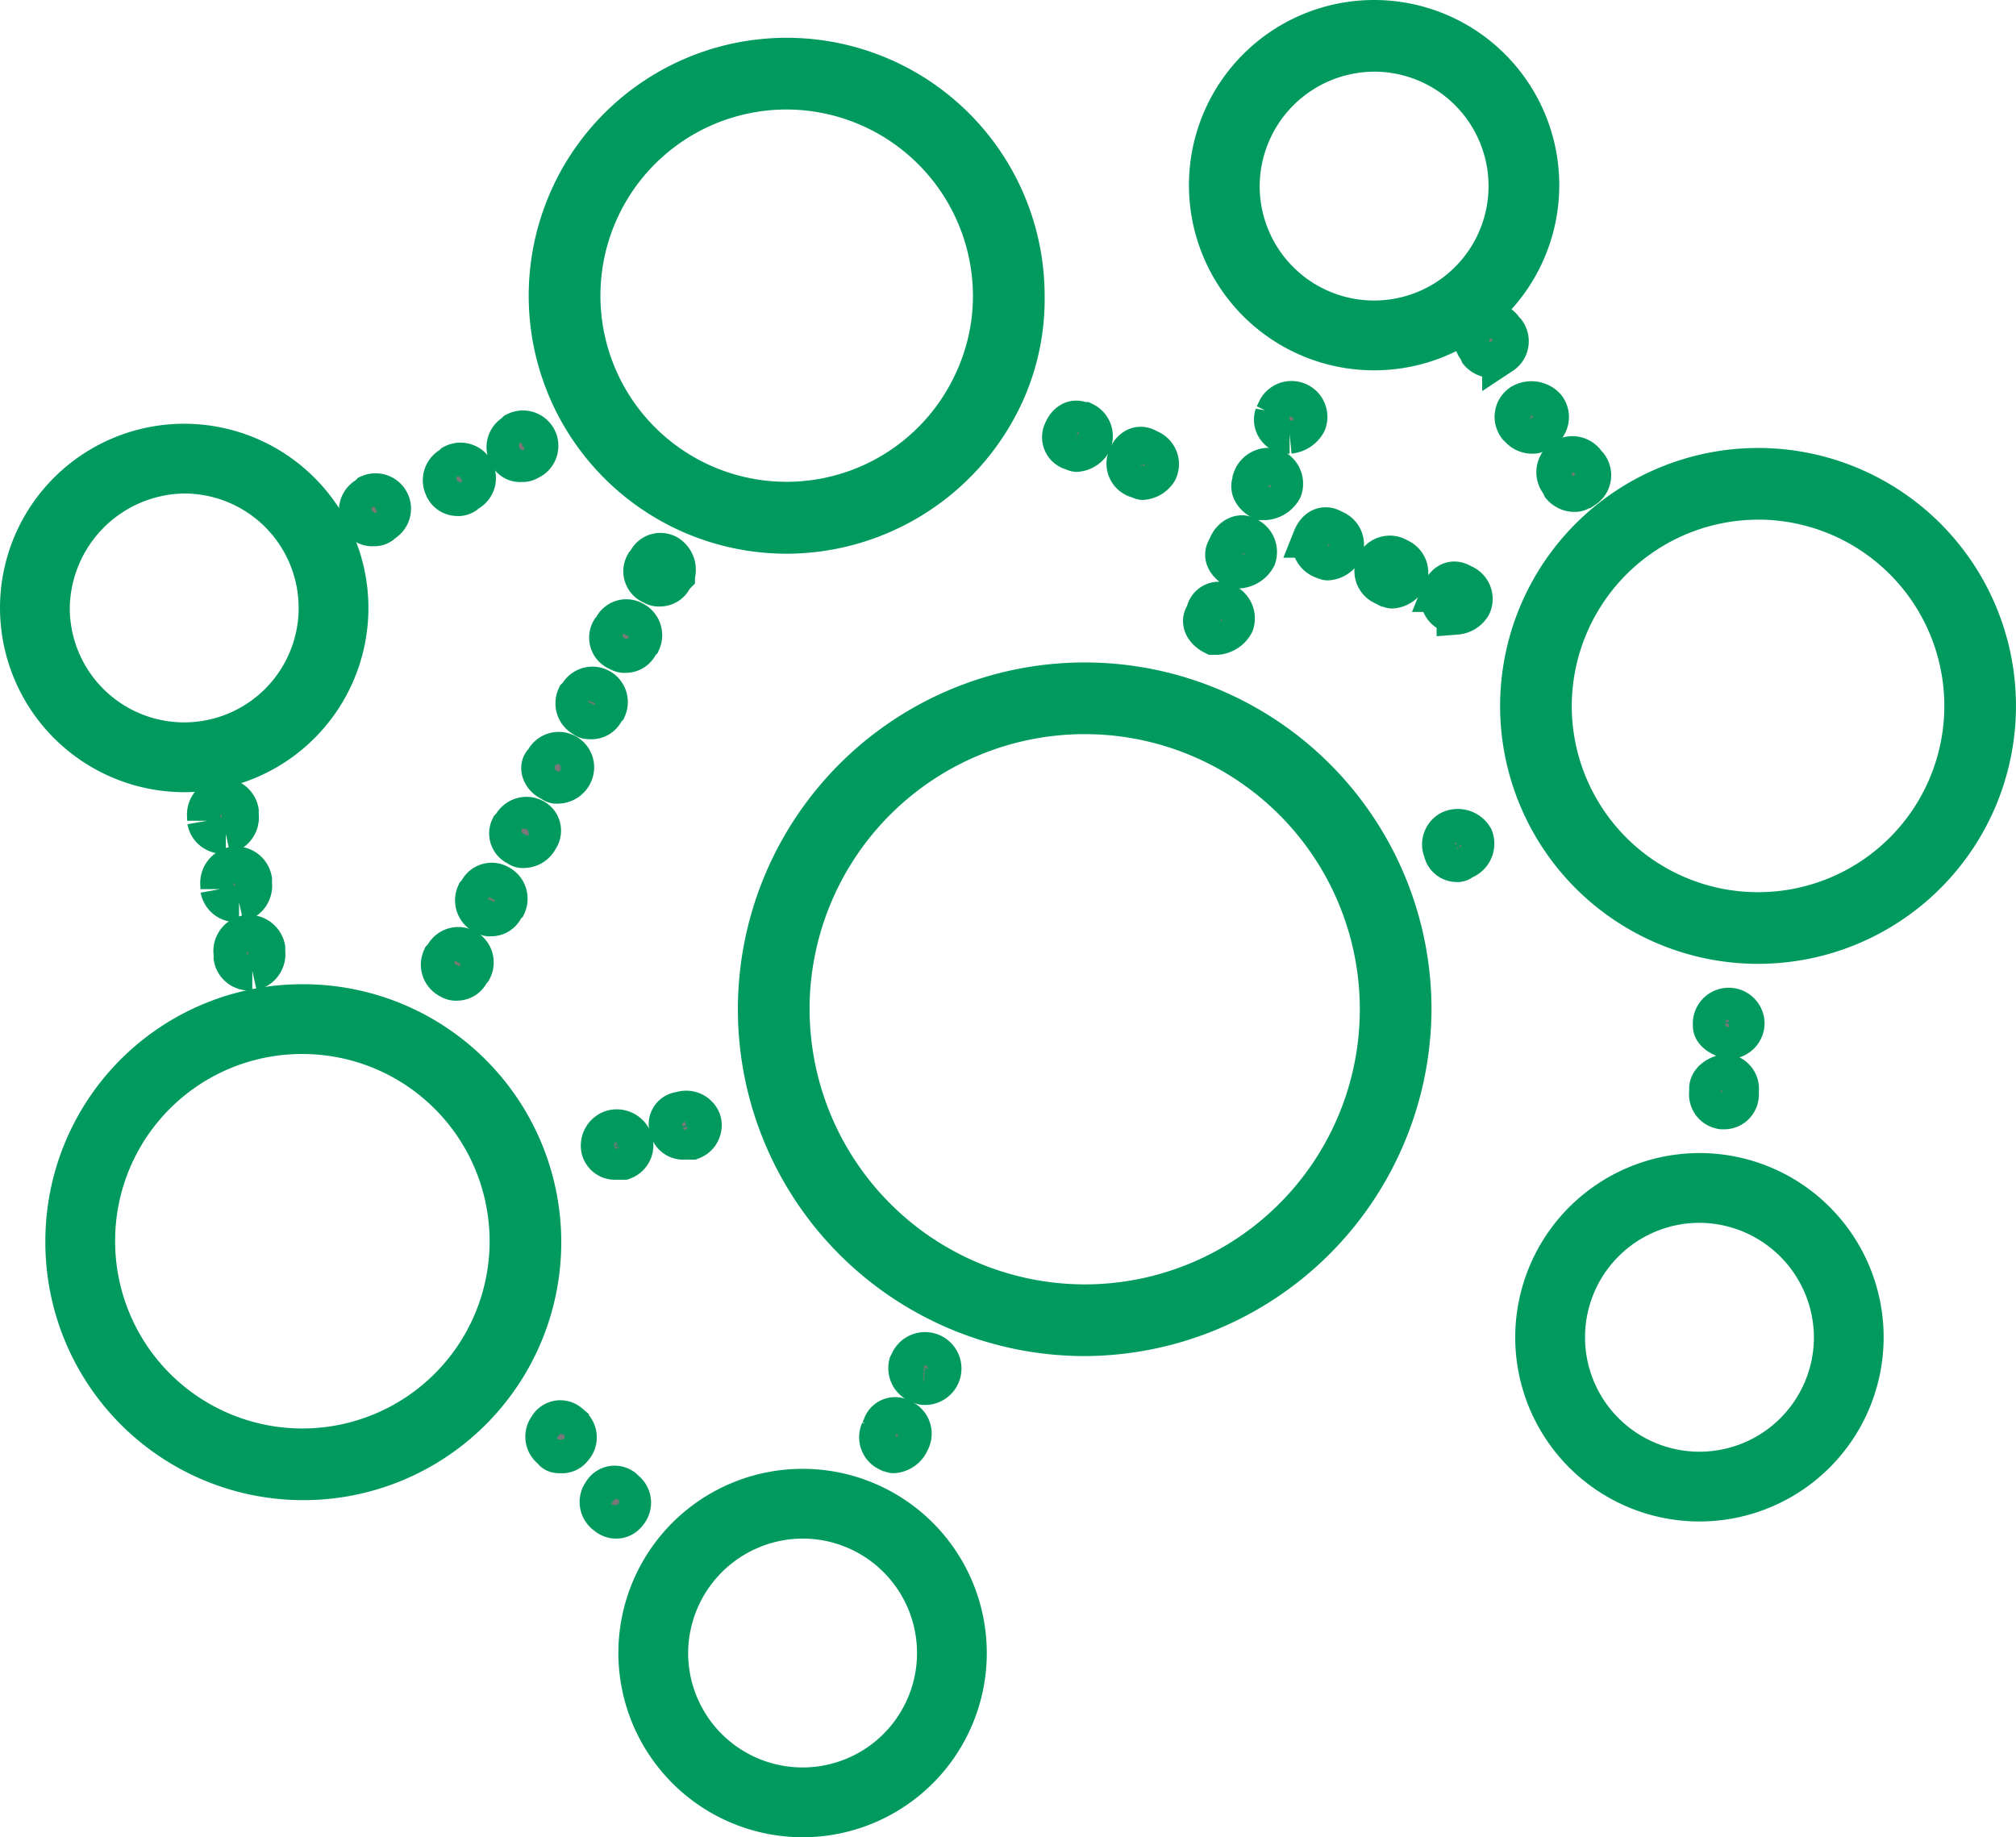<svg xmlns="http://www.w3.org/2000/svg" width="61.2" height="55.773" viewBox="0 0 61.2 55.773">
  <g id="Gruppe_680" data-name="Gruppe 680" transform="translate(0.6 0.6)">
    <path id="Pfad_281" data-name="Pfad 281" d="M11,42.092a.515.515,0,0,0-.4.574v.115a.487.487,0,0,0,.459.4h.115a.515.515,0,0,0,.4-.574v-.115A.5.5,0,0,0,11,42.092Z" transform="translate(-4.517 -16.389)" fill="#787878" stroke="#009a5e" stroke-width="1.2"/>
    <path id="Pfad_282" data-name="Pfad 282" d="M11.292,46.074v.115a.487.487,0,0,0,.459.4h.115a.515.515,0,0,0,.4-.574V45.9a.515.515,0,0,0-.574-.4A.5.5,0,0,0,11.292,46.074Z" transform="translate(-4.807 -17.721)" fill="#787878" stroke="#009a5e" stroke-width="1.2"/>
    <path id="Pfad_283" data-name="Pfad 283" d="M10.3,38.692a.515.515,0,0,0-.4.574v.115a.487.487,0,0,0,.459.4h.115a.515.515,0,0,0,.4-.574v-.115A.5.5,0,0,0,10.3,38.692Z" transform="translate(-4.219 -15.065)" fill="#787878" stroke="#009a5e" stroke-width="1.2"/>
    <path id="Pfad_284" data-name="Pfad 284" d="M60.03,25.954l-.057.115c-.115.23.057.459.287.574h.115a.66.66,0,0,0,.516-.344.511.511,0,0,0-.287-.631C60.432,25.553,60.145,25.667,60.03,25.954Z" transform="translate(-23.351 -9.981)" fill="#787878" stroke="#009a5e" stroke-width="1.2"/>
    <path id="Pfad_285" data-name="Pfad 285" d="M62.734,19.948h.115a.66.66,0,0,0,.516-.344.49.49,0,0,0-.918-.344l-.057.115A.439.439,0,0,0,62.734,19.948Z" transform="translate(-24.3 -7.376)" fill="#787878" stroke="#009a5e" stroke-width="1.2"/>
    <path id="Pfad_286" data-name="Pfad 286" d="M58.93,29.254l-.057.115c-.115.23.057.459.287.574h.115a.66.66,0,0,0,.516-.344.511.511,0,0,0-.287-.631A.4.4,0,0,0,58.93,29.254Z" transform="translate(-22.923 -11.266)" fill="#787878" stroke="#009a5e" stroke-width="1.2"/>
    <path id="Pfad_287" data-name="Pfad 287" d="M61.273,22.634v.057c-.115.23.057.459.287.574h.115a.659.659,0,0,0,.516-.344.511.511,0,0,0-.287-.631A.52.52,0,0,0,61.273,22.634Z" transform="translate(-23.858 -8.677)" fill="#787878" stroke="#009a5e" stroke-width="1.2"/>
    <path id="Pfad_288" data-name="Pfad 288" d="M83.916,50.069a.494.494,0,0,0,.459-.459.489.489,0,0,0-.976-.057v.115c0,.172.23.344.516.4Z" transform="translate(-32.008 -19.121)" fill="#787878" stroke="#009a5e" stroke-width="1.2"/>
    <path id="Pfad_289" data-name="Pfad 289" d="M83.2,52.859v.115a.464.464,0,0,0,.4.516h.057a.453.453,0,0,0,.459-.459v-.115a.464.464,0,0,0-.4-.516C83.43,52.457,83.2,52.63,83.2,52.859Z" transform="translate(-31.922 -20.408)" fill="#787878" stroke="#009a5e" stroke-width="1.2"/>
    <path id="Pfad_290" data-name="Pfad 290" d="M72.483,16.929a.521.521,0,0,0,.4.172c.115,0,.172-.057.287-.115a.477.477,0,0,0,.115-.689l-.057-.057a.494.494,0,1,0-.8.574Z" transform="translate(-28.175 -6.829)" fill="#787878" stroke="#009a5e" stroke-width="1.2"/>
    <path id="Pfad_291" data-name="Pfad 291" d="M76.583,22.629a.521.521,0,0,0,.4.172c.115,0,.172-.057.287-.115A.477.477,0,0,0,77.386,22l-.057-.057a.494.494,0,1,0-.8.574Z" transform="translate(-29.772 -8.462)" fill="#787878" stroke="#009a5e" stroke-width="1.2"/>
    <path id="Pfad_292" data-name="Pfad 292" d="M74.54,19.041a.477.477,0,0,0-.115.689l.057.057a.521.521,0,0,0,.4.172c.115,0,.172-.057.287-.115a.477.477,0,0,0,.115-.689l-.057-.057A.6.6,0,0,0,74.54,19.041Z" transform="translate(-28.954 -7.386)" fill="#787878" stroke="#009a5e" stroke-width="1.2"/>
    <path id="Pfad_293" data-name="Pfad 293" d="M42.824,69.769l-.057.115a.482.482,0,0,0,.23.631c.057,0,.115.057.172.057a.585.585,0,0,0,.459-.287l.057-.115a.482.482,0,0,0-.23-.631A.407.407,0,0,0,42.824,69.769Z" transform="translate(-16.644 -27.051)" fill="#787878" stroke="#009a5e" stroke-width="1.2"/>
    <path id="Pfad_294" data-name="Pfad 294" d="M44.476,67.185c.057,0,.115.057.172.057a.506.506,0,1,0-.4-.746l-.057.115A.5.5,0,0,0,44.476,67.185Z" transform="translate(-17.211 -25.794)" fill="#787878" stroke="#009a5e" stroke-width="1.2"/>
    <path id="Pfad_295" data-name="Pfad 295" d="M29.327,72.944a.409.409,0,0,0,.344-.172.469.469,0,0,0-.057-.689l-.057-.057a.42.42,0,0,0-.631.115.476.476,0,0,0,.115.689A.438.438,0,0,0,29.327,72.944Z" transform="translate(-11.231 -27.437)" fill="#787878" stroke="#009a5e" stroke-width="1.2"/>
    <path id="Pfad_296" data-name="Pfad 296" d="M26.627,70.644a.409.409,0,0,0,.344-.172.469.469,0,0,0-.057-.689l-.057-.057a.414.414,0,0,0-.631.115.476.476,0,0,0,.115.689C26.4,70.644,26.513,70.644,26.627,70.644Z" transform="translate(-10.179 -27.12)" fill="#787878" stroke="#009a5e" stroke-width="1.2"/>
    <path id="Pfad_297" data-name="Pfad 297" d="M24.659,21.385a.345.345,0,0,0,.23-.057.475.475,0,1,0-.4-.861l-.057.057a.462.462,0,0,0-.172.631A.384.384,0,0,0,24.659,21.385Z" transform="translate(-9.429 -7.955)" fill="#787878" stroke="#009a5e" stroke-width="1.2"/>
    <path id="Pfad_298" data-name="Pfad 298" d="M21.468,23.042a.345.345,0,0,0,.23-.057l.057-.057a.475.475,0,1,0-.4-.861l-.057.057a.482.482,0,0,0-.23.631A.432.432,0,0,0,21.468,23.042Z" transform="translate(-8.19 -8.578)" fill="#787878" stroke="#009a5e" stroke-width="1.2"/>
    <path id="Pfad_299" data-name="Pfad 299" d="M18.368,24.542a.345.345,0,0,0,.23-.057l.057-.057a.475.475,0,0,0-.4-.861l-.057.057a.482.482,0,0,0-.23.631A.367.367,0,0,0,18.368,24.542Z" transform="translate(-7.637 -9.162)" fill="#787878" stroke="#009a5e" stroke-width="1.2"/>
    <path id="Pfad_300" data-name="Pfad 300" d="M26.254,37.327a.211.211,0,0,0,.172.057.511.511,0,0,0,.459-.287.475.475,0,1,0-.861-.4l-.057.057C25.853,36.926,25.967,37.213,26.254,37.327Z" transform="translate(-10.1 -14.188)" fill="#787878" stroke="#009a5e" stroke-width="1.2"/>
    <path id="Pfad_301" data-name="Pfad 301" d="M28.126,34.142a.432.432,0,0,0,.4-.287l.057-.057a.475.475,0,0,0-.861-.4l-.057.057a.482.482,0,0,0,.23.631C27.953,34.142,28.011,34.142,28.126,34.142Z" transform="translate(-10.761 -12.901)" fill="#787878" stroke="#009a5e" stroke-width="1.2"/>
    <path id="Pfad_302" data-name="Pfad 302" d="M25.055,39.667a.482.482,0,0,0-.631.23l-.057.057a.419.419,0,0,0,.23.574.211.211,0,0,0,.172.057.511.511,0,0,0,.459-.287A.42.42,0,0,0,25.055,39.667Z" transform="translate(-9.476 -15.435)" fill="#787878" stroke="#009a5e" stroke-width="1.2"/>
    <path id="Pfad_303" data-name="Pfad 303" d="M21.2,47.077a.345.345,0,0,0,.23.057.432.432,0,0,0,.4-.287l.057-.057a.475.475,0,1,0-.861-.4l-.057.057A.482.482,0,0,0,21.2,47.077Z" transform="translate(-8.151 -17.958)" fill="#787878" stroke="#009a5e" stroke-width="1.2"/>
    <path id="Pfad_304" data-name="Pfad 304" d="M31.747,26.559a.439.439,0,0,0-.631.23l-.057.057a.439.439,0,0,0,.23.631.345.345,0,0,0,.23.057.432.432,0,0,0,.4-.287l.057-.057A.545.545,0,0,0,31.747,26.559Z" transform="translate(-12.079 -10.323)" fill="#787878" stroke="#009a5e" stroke-width="1.2"/>
    <path id="Pfad_305" data-name="Pfad 305" d="M30.047,29.859a.439.439,0,0,0-.631.23l-.057.057a.439.439,0,0,0,.23.631.345.345,0,0,0,.23.057.432.432,0,0,0,.4-.287l.057-.057A.482.482,0,0,0,30.047,29.859Z" transform="translate(-11.416 -11.609)" fill="#787878" stroke="#009a5e" stroke-width="1.2"/>
    <path id="Pfad_306" data-name="Pfad 306" d="M22.9,43.877a.345.345,0,0,0,.23.057.432.432,0,0,0,.4-.287l.057-.057a.482.482,0,0,0-.23-.631.439.439,0,0,0-.631.23l-.057.057A.482.482,0,0,0,22.9,43.877Z" transform="translate(-8.813 -16.711)" fill="#787878" stroke="#009a5e" stroke-width="1.2"/>
    <path id="Pfad_307" data-name="Pfad 307" d="M32.289,54.789a.436.436,0,0,0,.459.344h.23a.474.474,0,0,0,.287-.574.489.489,0,0,0-.631-.287A.388.388,0,0,0,32.289,54.789Z" transform="translate(-12.574 -21.131)" fill="#787878" stroke="#009a5e" stroke-width="1.2"/>
    <path id="Pfad_308" data-name="Pfad 308" d="M29.236,55.189a.509.509,0,0,0-.344.574.436.436,0,0,0,.459.344h.23a.474.474,0,0,0,.287-.574A.52.52,0,0,0,29.236,55.189Z" transform="translate(-11.252 -21.495)" fill="#787878" stroke="#009a5e" stroke-width="1.2"/>
    <path id="Pfad_309" data-name="Pfad 309" d="M71.168,41.242a.211.211,0,0,0,.172-.057l.115-.057a.518.518,0,0,0,.23-.631.552.552,0,0,0-.689-.23.482.482,0,0,0-.23.631A.419.419,0,0,0,71.168,41.242Z" transform="translate(-27.554 -15.667)" fill="#787878" stroke="#009a5e" stroke-width="1.2"/>
    <path id="Pfad_310" data-name="Pfad 310" d="M64.732,26.243a.585.585,0,0,0,.459-.287.482.482,0,0,0-.23-.631l-.115-.057c-.23-.115-.459,0-.574.287a.511.511,0,0,0,.287.631C64.617,26.185,64.675,26.243,64.732,26.243Z" transform="translate(-25.026 -9.825)" fill="#787878" stroke="#009a5e" stroke-width="1.2"/>
    <path id="Pfad_311" data-name="Pfad 311" d="M70.96,28.885c.057,0,.115.057.172.057a.585.585,0,0,0,.459-.287.482.482,0,0,0-.23-.631l-.115-.057c-.23-.115-.459,0-.574.287A.489.489,0,0,0,70.96,28.885Z" transform="translate(-27.52 -10.877)" fill="#787878" stroke="#009a5e" stroke-width="1.2"/>
    <path id="Pfad_312" data-name="Pfad 312" d="M67.711,27.585c.057,0,.115.057.172.057a.585.585,0,0,0,.459-.287.482.482,0,0,0-.23-.631L68,26.667a.475.475,0,0,0-.4.861Z" transform="translate(-26.225 -10.37)" fill="#787878" stroke="#009a5e" stroke-width="1.2"/>
    <path id="Pfad_313" data-name="Pfad 313" d="M52.1,20.828c.057,0,.115.057.172.057a.585.585,0,0,0,.459-.287.482.482,0,0,0-.23-.631H52.44c-.23-.115-.459,0-.574.287A.419.419,0,0,0,52.1,20.828Z" transform="translate(-20.191 -7.761)" fill="#787878" stroke="#009a5e" stroke-width="1.2"/>
    <path id="Pfad_314" data-name="Pfad 314" d="M55.354,22.185c.057,0,.115.057.172.057a.585.585,0,0,0,.459-.287.482.482,0,0,0-.23-.631l-.115-.057c-.23-.115-.459,0-.574.287A.464.464,0,0,0,55.354,22.185Z" transform="translate(-21.437 -8.267)" fill="#787878" stroke="#009a5e" stroke-width="1.2"/>
    <path id="Pfad_315" data-name="Pfad 315" d="M55.455,41.728a9.928,9.928,0,1,0-9.928,9.928A9.968,9.968,0,0,0,55.455,41.728Zm-18.88,0a8.952,8.952,0,1,1,8.952,8.952A8.964,8.964,0,0,1,36.576,41.728Z" transform="translate(-13.199 -11.69)" fill="#787878" stroke="#009a5e" stroke-width="1.2"/>
    <path id="Pfad_316" data-name="Pfad 316" d="M33.03,16.461A7.29,7.29,0,0,0,39.687,12.1a6.931,6.931,0,0,0,.574-2.869,7.231,7.231,0,1,0-7.23,7.23Zm0-13.485A6.27,6.27,0,0,1,39.285,9.23a6.14,6.14,0,0,1-.516,2.468A6.251,6.251,0,1,1,33.03,2.976Z" transform="translate(-9.749 -0.852)" fill="#787878" stroke="#009a5e" stroke-width="1.2"/>
    <path id="Pfad_317" data-name="Pfad 317" d="M73.2,29.03a7.23,7.23,0,1,0,7.23-7.23A7.237,7.237,0,0,0,73.2,29.03Zm7.23-6.255a6.255,6.255,0,1,1-6.255,6.255A6.27,6.27,0,0,1,80.43,22.776Z" transform="translate(-27.661 -8.201)" fill="#787878" stroke="#009a5e" stroke-width="1.2"/>
    <path id="Pfad_318" data-name="Pfad 318" d="M2.4,55.073A7.231,7.231,0,1,0,9.63,47.9,7.2,7.2,0,0,0,2.4,55.073Zm7.23-6.255a6.284,6.284,0,1,1-6.312,6.255A6.27,6.27,0,0,1,9.63,48.818Z" transform="translate(-1.023 -18.022)" fill="#787878" stroke="#009a5e" stroke-width="1.2"/>
    <path id="Pfad_319" data-name="Pfad 319" d="M35.392,82.085A4.992,4.992,0,1,0,30.4,77.092,5,5,0,0,0,35.392,82.085Zm0-9.067a4.074,4.074,0,1,1-4.074,4.074A4.09,4.09,0,0,1,35.392,73.018Z" transform="translate(-11.628 -27.512)" fill="#787878" stroke="#009a5e" stroke-width="1.2"/>
    <path id="Pfad_320" data-name="Pfad 320" d="M63.492,10.042A5.021,5.021,0,0,0,63.492,0a5.021,5.021,0,0,0,0,10.042Zm0-9.067A4.074,4.074,0,1,1,59.418,5.05,4.09,4.09,0,0,1,63.492.976Z" transform="translate(-22.378)" fill="#787878" stroke="#009a5e" stroke-width="1.2"/>
    <path id="Pfad_321" data-name="Pfad 321" d="M74,61.592A4.992,4.992,0,1,0,78.992,56.6,5,5,0,0,0,74,61.592Zm9.067,0a4.074,4.074,0,1,1-4.074-4.074A4.09,4.09,0,0,1,83.067,61.592Z" transform="translate(-28.002 -21.597)" fill="#787878" stroke="#009a5e" stroke-width="1.2"/>
    <path id="Pfad_322" data-name="Pfad 322" d="M4.992,30.785A4.992,4.992,0,1,0,0,25.792,5,5,0,0,0,4.992,30.785Zm0-9.067A4.074,4.074,0,1,1,.918,25.792,4.128,4.128,0,0,1,4.992,21.718Z" transform="translate(0 -7.937)" fill="#787878" stroke="#009a5e" stroke-width="1.2"/>
  </g>
</svg>
